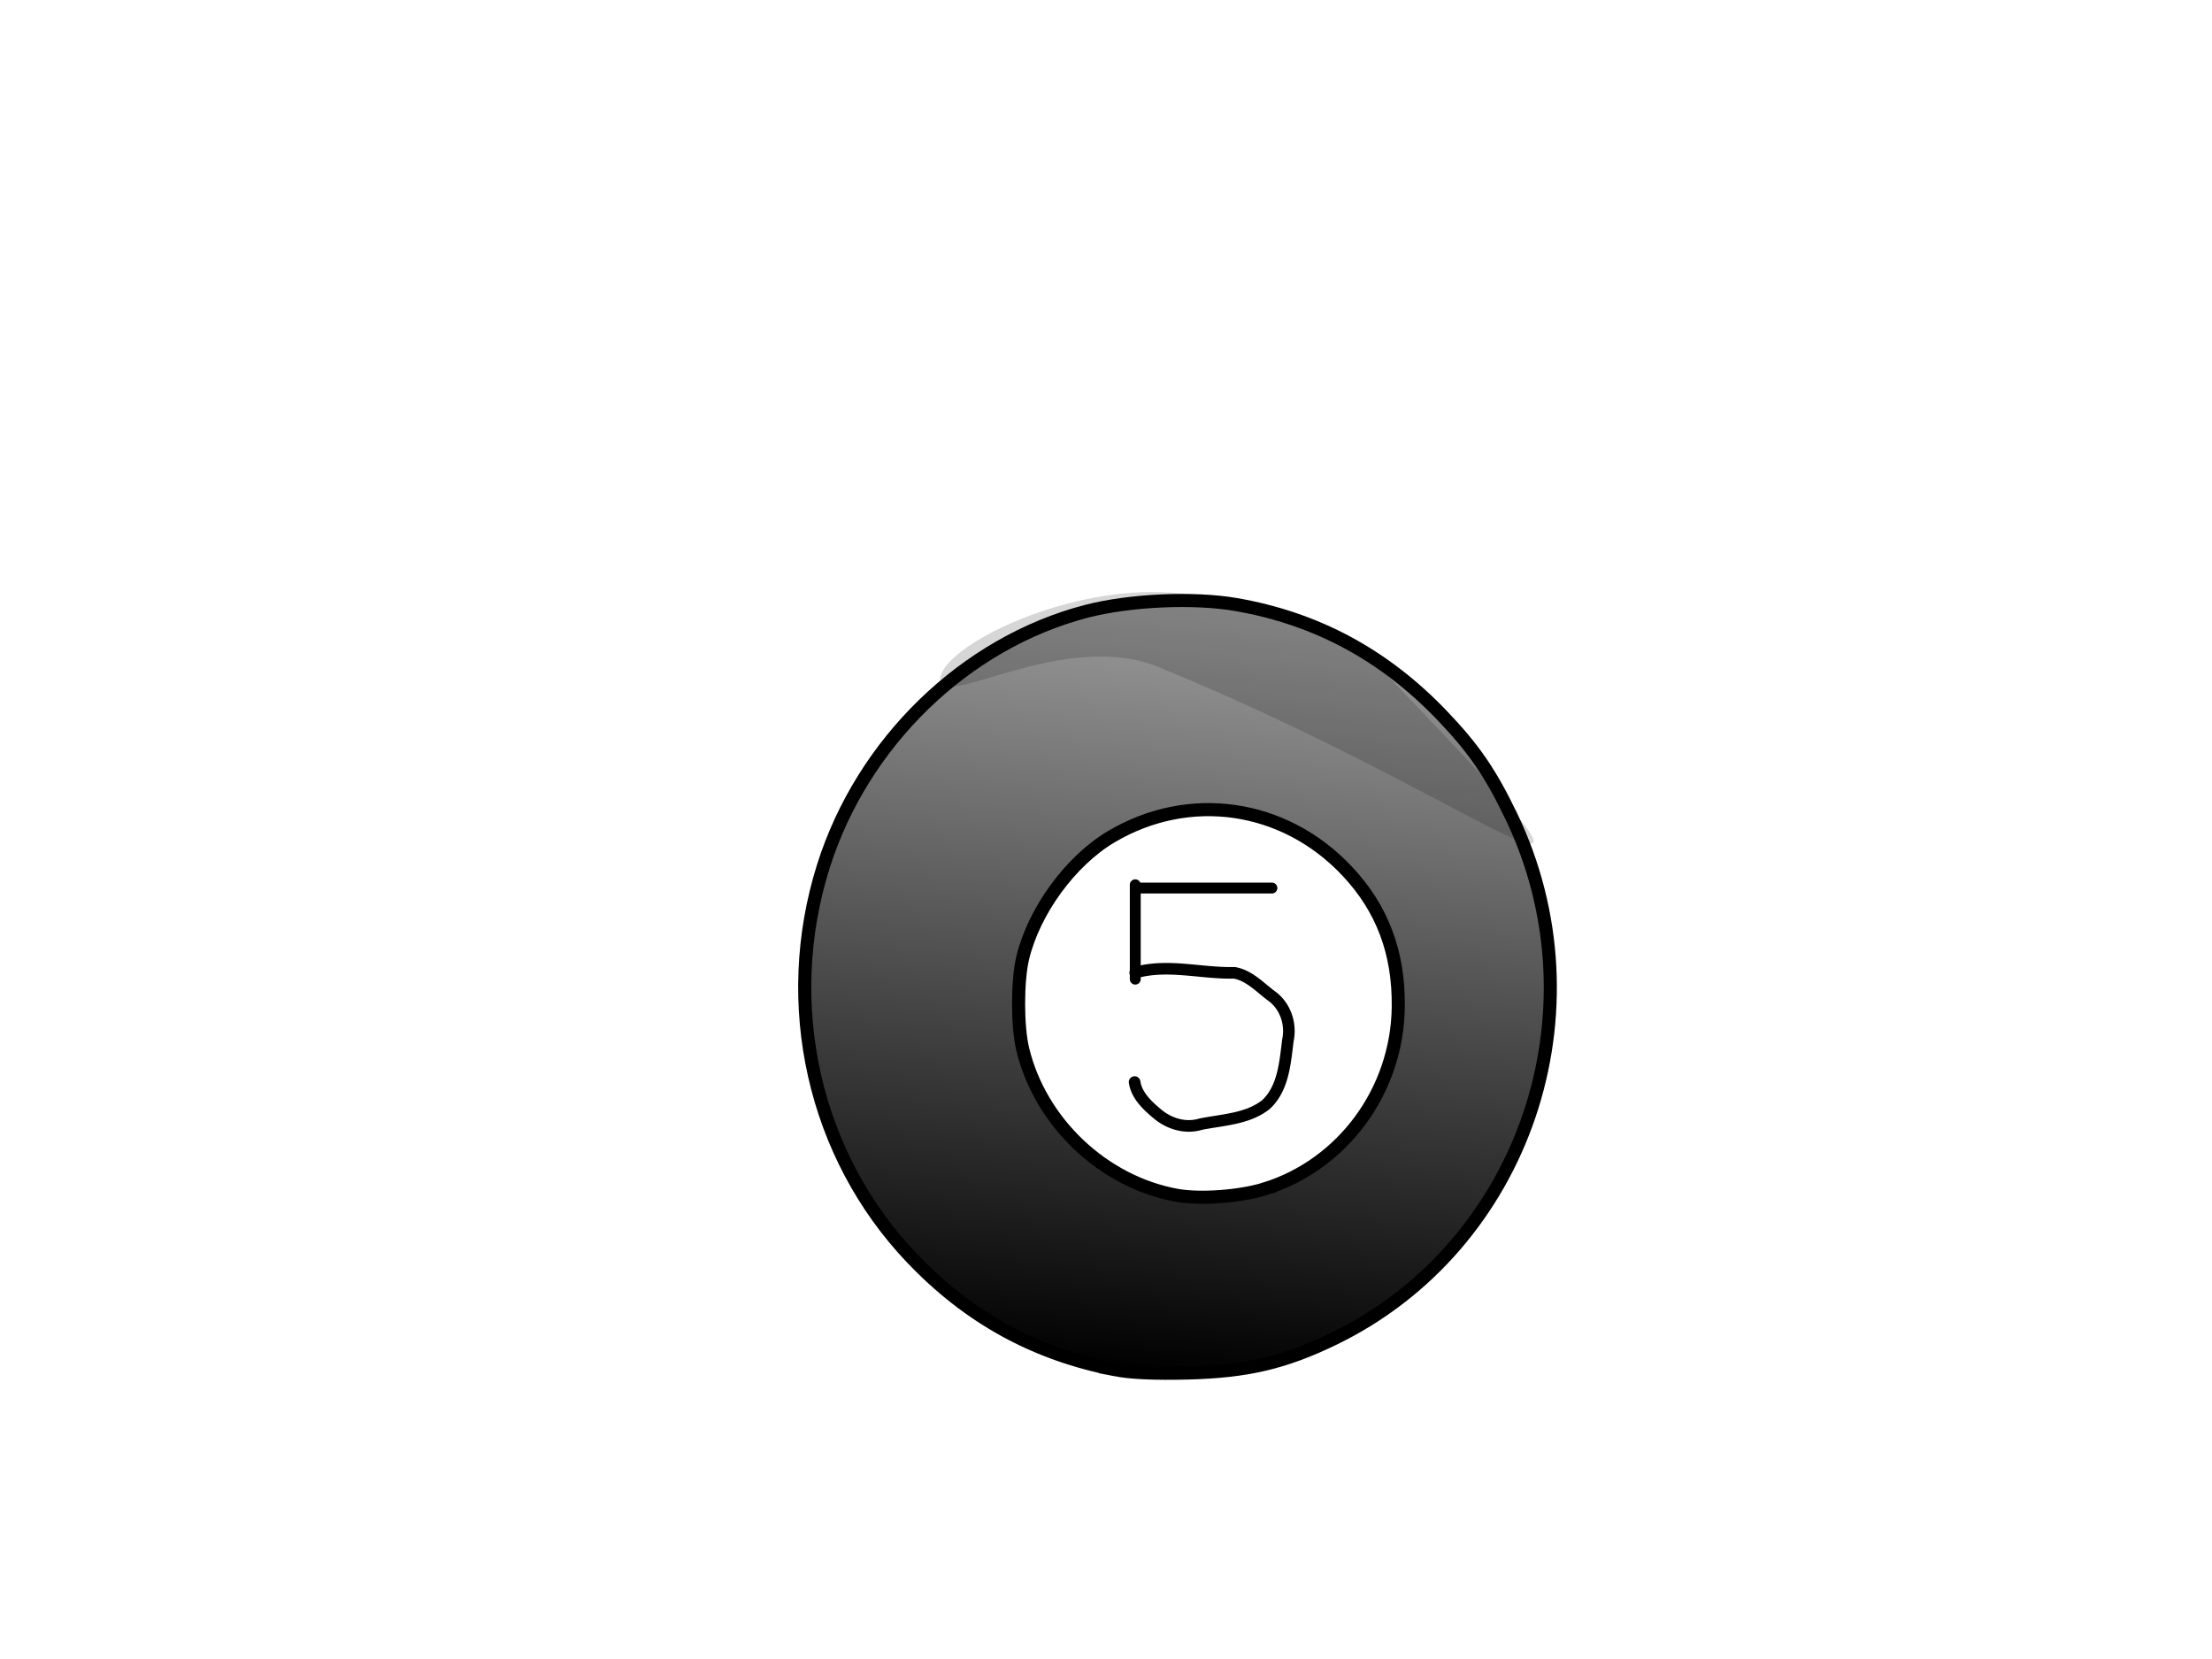 <?xml version="1.0" encoding="UTF-8" standalone="no"?>
<!-- Created with Inkscape (http://www.inkscape.org/) -->

<svg
   width="768"
   height="576"
   viewBox="0 0 203.2 152.4"
   version="1.1"
   id="svg5"
   inkscape:version="1.1 (c68e22c387, 2021-05-23)"
   sodipodi:docname="bola5.svg"
   xmlns:inkscape="http://www.inkscape.org/namespaces/inkscape"
   xmlns:sodipodi="http://sodipodi.sourceforge.net/DTD/sodipodi-0.dtd"
   xmlns:xlink="http://www.w3.org/1999/xlink"
   xmlns="http://www.w3.org/2000/svg"
   xmlns:svg="http://www.w3.org/2000/svg">
  <sodipodi:namedview
     id="namedview7"
     pagecolor="#ffffff"
     bordercolor="#666666"
     borderopacity="1.0"
     inkscape:pageshadow="2"
     inkscape:pageopacity="0.0"
     inkscape:pagecheckerboard="0"
     inkscape:document-units="px"
     showgrid="false"
     showguides="false"
     inkscape:zoom="1.0252653"
     inkscape:cx="461.83169"
     inkscape:cy="349.17792"
     inkscape:window-width="1280"
     inkscape:window-height="738"
     inkscape:window-x="-8"
     inkscape:window-y="-8"
     inkscape:window-maximized="1"
     inkscape:current-layer="layer1" />
  <defs
     id="defs2">
    <inkscape:path-effect
       effect="powerstroke"
       id="path-effect2017"
       is_visible="true"
       lpeversion="1"
       offset_points="0.581,0.167"
       not_jump="true"
       sort_points="true"
       interpolator_type="CentripetalCatmullRom"
       interpolator_beta="1"
       start_linecap_type="round"
       linejoin_type="spiro"
       miter_limit="5.5"
       scale_width="3.2"
       end_linecap_type="round" />
    <inkscape:path-effect
       effect="simplify"
       id="path-effect2015"
       is_visible="true"
       lpeversion="1"
       steps="1"
       threshold="0.013"
       smooth_angles="0"
       helper_size="0"
       simplify_individual_paths="false"
       simplify_just_coalesce="false"
       step="1" />
    <inkscape:path-effect
       effect="powerstroke"
       id="path-effect2010"
       is_visible="true"
       lpeversion="1"
       offset_points="0.5,0.5"
       not_jump="true"
       sort_points="true"
       interpolator_type="CentripetalCatmullRom"
       interpolator_beta="0.75"
       start_linecap_type="round"
       linejoin_type="spiro"
       miter_limit="4"
       scale_width="1"
       end_linecap_type="round" />
    <inkscape:path-effect
       effect="simplify"
       id="path-effect2008"
       is_visible="true"
       lpeversion="1"
       steps="1"
       threshold="0.013"
       smooth_angles="0"
       helper_size="0"
       simplify_individual_paths="false"
       simplify_just_coalesce="false"
       step="1" />
    <inkscape:path-effect
       effect="powerstroke"
       id="path-effect2003"
       is_visible="true"
       lpeversion="1"
       offset_points="0.5,0.5"
       not_jump="true"
       sort_points="true"
       interpolator_type="CentripetalCatmullRom"
       interpolator_beta="0.75"
       start_linecap_type="round"
       linejoin_type="spiro"
       miter_limit="4"
       scale_width="1"
       end_linecap_type="round" />
    <inkscape:path-effect
       effect="simplify"
       id="path-effect2001"
       is_visible="true"
       lpeversion="1"
       steps="1"
       threshold="0.013"
       smooth_angles="0"
       helper_size="0"
       simplify_individual_paths="false"
       simplify_just_coalesce="false"
       step="1" />
    <rect
       x="379.482"
       y="321.882"
       width="81.318"
       height="65.506"
       id="rect7667" />
    <linearGradient
       inkscape:collect="always"
       id="linearGradient1145">
      <stop
         style="stop-color:#000000;stop-opacity:1;"
         offset="0"
         id="stop1141" />
      <stop
         style="stop-color:#000000;stop-opacity:0;"
         offset="1"
         id="stop1143" />
    </linearGradient>
    <linearGradient
       inkscape:collect="always"
       xlink:href="#linearGradient1145"
       id="linearGradient1147"
       x1="378.353"
       y1="469.95"
       x2="421.271"
       y2="31.624"
       gradientUnits="userSpaceOnUse"
       gradientTransform="matrix(0.265,0,0,0.265,2.391,1.494)" />
  </defs>
  <g
     inkscape:label="Capa 1"
     inkscape:groupmode="layer"
     id="layer1">
    <path
       style="fill:url(#linearGradient1147);fill-opacity:1;stroke:#000000;stroke-width:1.203"
       d="m 102.496,125.835 c -7.4,-1.423 -13.512,-4.779 -18.763,-10.301 -8.976,-9.439 -12.092,-23.269 -8.099,-35.948 3.587,-11.392 13.025,-20.538 24.18,-23.433 3.975,-1.032 9.864,-1.294 13.766,-0.613 7.352,1.283 13.549,4.615 18.845,10.131 2.926,3.048 4.472,5.291 6.385,9.265 8.605,17.875 1.275,39.518 -16.273,48.041 -4.545,2.207 -8.005,3.017 -13.467,3.151 -2.961,0.073 -5.192,-0.026 -6.574,-0.292 z m 13.659,-16.61 c 7.201,-2.225 12.209,-9.043 12.295,-16.739 0.056,-4.996 -1.477,-9.05 -4.721,-12.489 -5.765,-6.111 -14.493,-7.374 -21.645,-3.134 -3.742,2.219 -7.104,6.821 -8.137,11.141 -0.504,2.109 -0.504,6.258 0,8.367 1.607,6.72 7.419,12.227 14.181,13.437 2.118,0.379 5.772,0.114 8.027,-0.583 z"
       id="path1022" />
    <path
       id="path4371"
       style="opacity:0.163;stroke:#ffffff;stroke-width:0;stroke-opacity:0"
       d="m 126.701,61.259 c 27.378,28.743 12.09,13.239 -20.32,0 -8.556,-3.495 -20.021,4.001 -20.021,1.195 0,-2.806 10.182,-8.068 19.424,-8.068 9.242,0 18.983,4.841 20.918,6.873 z"
       sodipodi:nodetypes="sssss" />
    <path
       d="m 104.588,82.079 c 1.021,0 4.084,0 6.126,0 2.042,0 5.105,0 6.126,0 a 0.5,0.5 90 0 0 0,-1 c -1.021,0 -4.084,0 -6.126,0 -2.042,0 -5.105,0 -6.126,0 a 0.5,0.5 90 0 0 0,1 z"
       id="path-1"
       inkscape:path-effect="#path-effect2001;#path-effect2003"
       inkscape:original-d="m 104.58823,81.578823 c 4.08393,0 8.16785,0 12.25177,0"
       style="fill:#000000;fill-rule:nonzero;stroke:none;stroke-width:1px;stroke-linecap:butt;stroke-linejoin:miter;stroke-opacity:1" />
    <path
       d="m 103.789,81.28 c 0,0.722 0,2.889 0,4.333 0,1.444 0,3.611 0,4.333 a 0.5,0.5 90 0 0 1,0 c 0,-0.722 0,-2.889 0,-4.333 0,-1.444 0,-3.611 0,-4.333 a 0.5,0.5 90 0 0 -1,0 z"
       id="path-1-3"
       inkscape:path-effect="#path-effect2008;#path-effect2010"
       inkscape:original-d="m 104.28941,81.28 c 0,2.888627 0,5.777255 0,8.665882"
       style="fill:#000000;fill-rule:nonzero;stroke:none;stroke-width:1px;stroke-linecap:butt;stroke-linejoin:miter;stroke-opacity:1" />
    <path
       d="m 104.436,89.861 c 0.453,-0.129 1.142,-0.283 2.132,-0.325 0.636,-0.027 1.327,-0.007 2.215,0.063 0.237,0.019 0.478,0.04 0.735,0.064 0.335,0.031 1.064,0.103 1.549,0.144 0.644,0.054 1.455,0.109 2.281,0.091 0.26,0.051 0.523,0.143 0.799,0.282 0.264,0.134 0.528,0.305 0.812,0.517 0.268,0.2 0.521,0.411 0.815,0.654 0.26,0.215 0.549,0.453 0.849,0.667 0.477,0.385 0.846,0.914 1.055,1.538 0.198,0.591 0.248,1.254 0.111,1.904 -0.003,0.014 -0.005,0.028 -0.007,0.042 -0.133,1.034 -0.232,2.105 -0.493,3.098 -0.128,0.488 -0.293,0.947 -0.515,1.366 -0.218,0.411 -0.49,0.783 -0.837,1.107 -0.376,0.291 -0.786,0.516 -1.224,0.695 -0.449,0.184 -0.926,0.319 -1.421,0.43 -1.012,0.225 -2.088,0.342 -3.116,0.553 -0.015,0.003 -0.03,0.007 -0.045,0.011 -0.601,0.18 -1.213,0.167 -1.78,0.026 -0.622,-0.155 -1.184,-0.461 -1.641,-0.835 -0.517,-0.427 -0.938,-0.809 -1.275,-1.224 -0.196,-0.241 -0.341,-0.467 -0.447,-0.682 -0.134,-0.27 -0.2,-0.512 -0.231,-0.722 a 0.533,0.533 90 0 0 -1.056,0.152 c 0.046,0.319 0.145,0.669 0.33,1.044 0.146,0.295 0.336,0.587 0.575,0.881 0.405,0.499 0.891,0.935 1.426,1.376 0.568,0.465 1.267,0.849 2.061,1.046 0.719,0.179 1.518,0.202 2.319,-0.032 0.955,-0.194 2.028,-0.311 3.112,-0.552 0.532,-0.119 1.071,-0.27 1.593,-0.484 0.519,-0.213 1.024,-0.488 1.494,-0.856 0.011,-0.009 0.022,-0.018 0.033,-0.028 0.454,-0.419 0.802,-0.896 1.072,-1.407 0.27,-0.509 0.461,-1.05 0.604,-1.594 0.282,-1.073 0.392,-2.238 0.516,-3.213 0.171,-0.835 0.106,-1.682 -0.148,-2.441 -0.274,-0.816 -0.762,-1.522 -1.411,-2.041 -0.008,-0.006 -0.015,-0.012 -0.023,-0.017 -0.269,-0.192 -0.536,-0.411 -0.802,-0.63 -0.287,-0.237 -0.563,-0.467 -0.856,-0.686 -0.317,-0.236 -0.634,-0.445 -0.969,-0.614 -0.377,-0.191 -0.755,-0.321 -1.146,-0.39 -0.035,-0.006 -0.071,-0.009 -0.107,-0.008 -0.786,0.021 -1.571,-0.031 -2.22,-0.086 -0.479,-0.04 -1.191,-0.111 -1.539,-0.143 -0.26,-0.024 -0.507,-0.046 -0.751,-0.065 -0.915,-0.072 -1.651,-0.094 -2.344,-0.065 -1.084,0.046 -1.857,0.216 -2.379,0.365 a 0.533,0.533 90 0 0 0.292,1.026 z"
       id="path-1-33"
       inkscape:path-effect="#path-effect2015;#path-effect2017"
       inkscape:original-d="m 104.28941,89.348235 c 2.69369,-0.840959 6.40507,0.08938 8.66588,0 1.21857,-0.04818 1.88379,0.593967 3.72167,2.023746 1.50391,1.169967 1.78534,2.488323 1.69792,3.504362 -0.6573,7.638977 -2.29937,7.392827 -8.83568,8.523347 -2.42497,0.41942 -5.31339,-2.70436 -5.3108,-3.999979"
       style="fill:#000000;fill-rule:nonzero;stroke:none;stroke-width:1px;stroke-linecap:butt;stroke-linejoin:miter;stroke-opacity:1"
       sodipodi:nodetypes="cssssc" />
  </g>
</svg>
